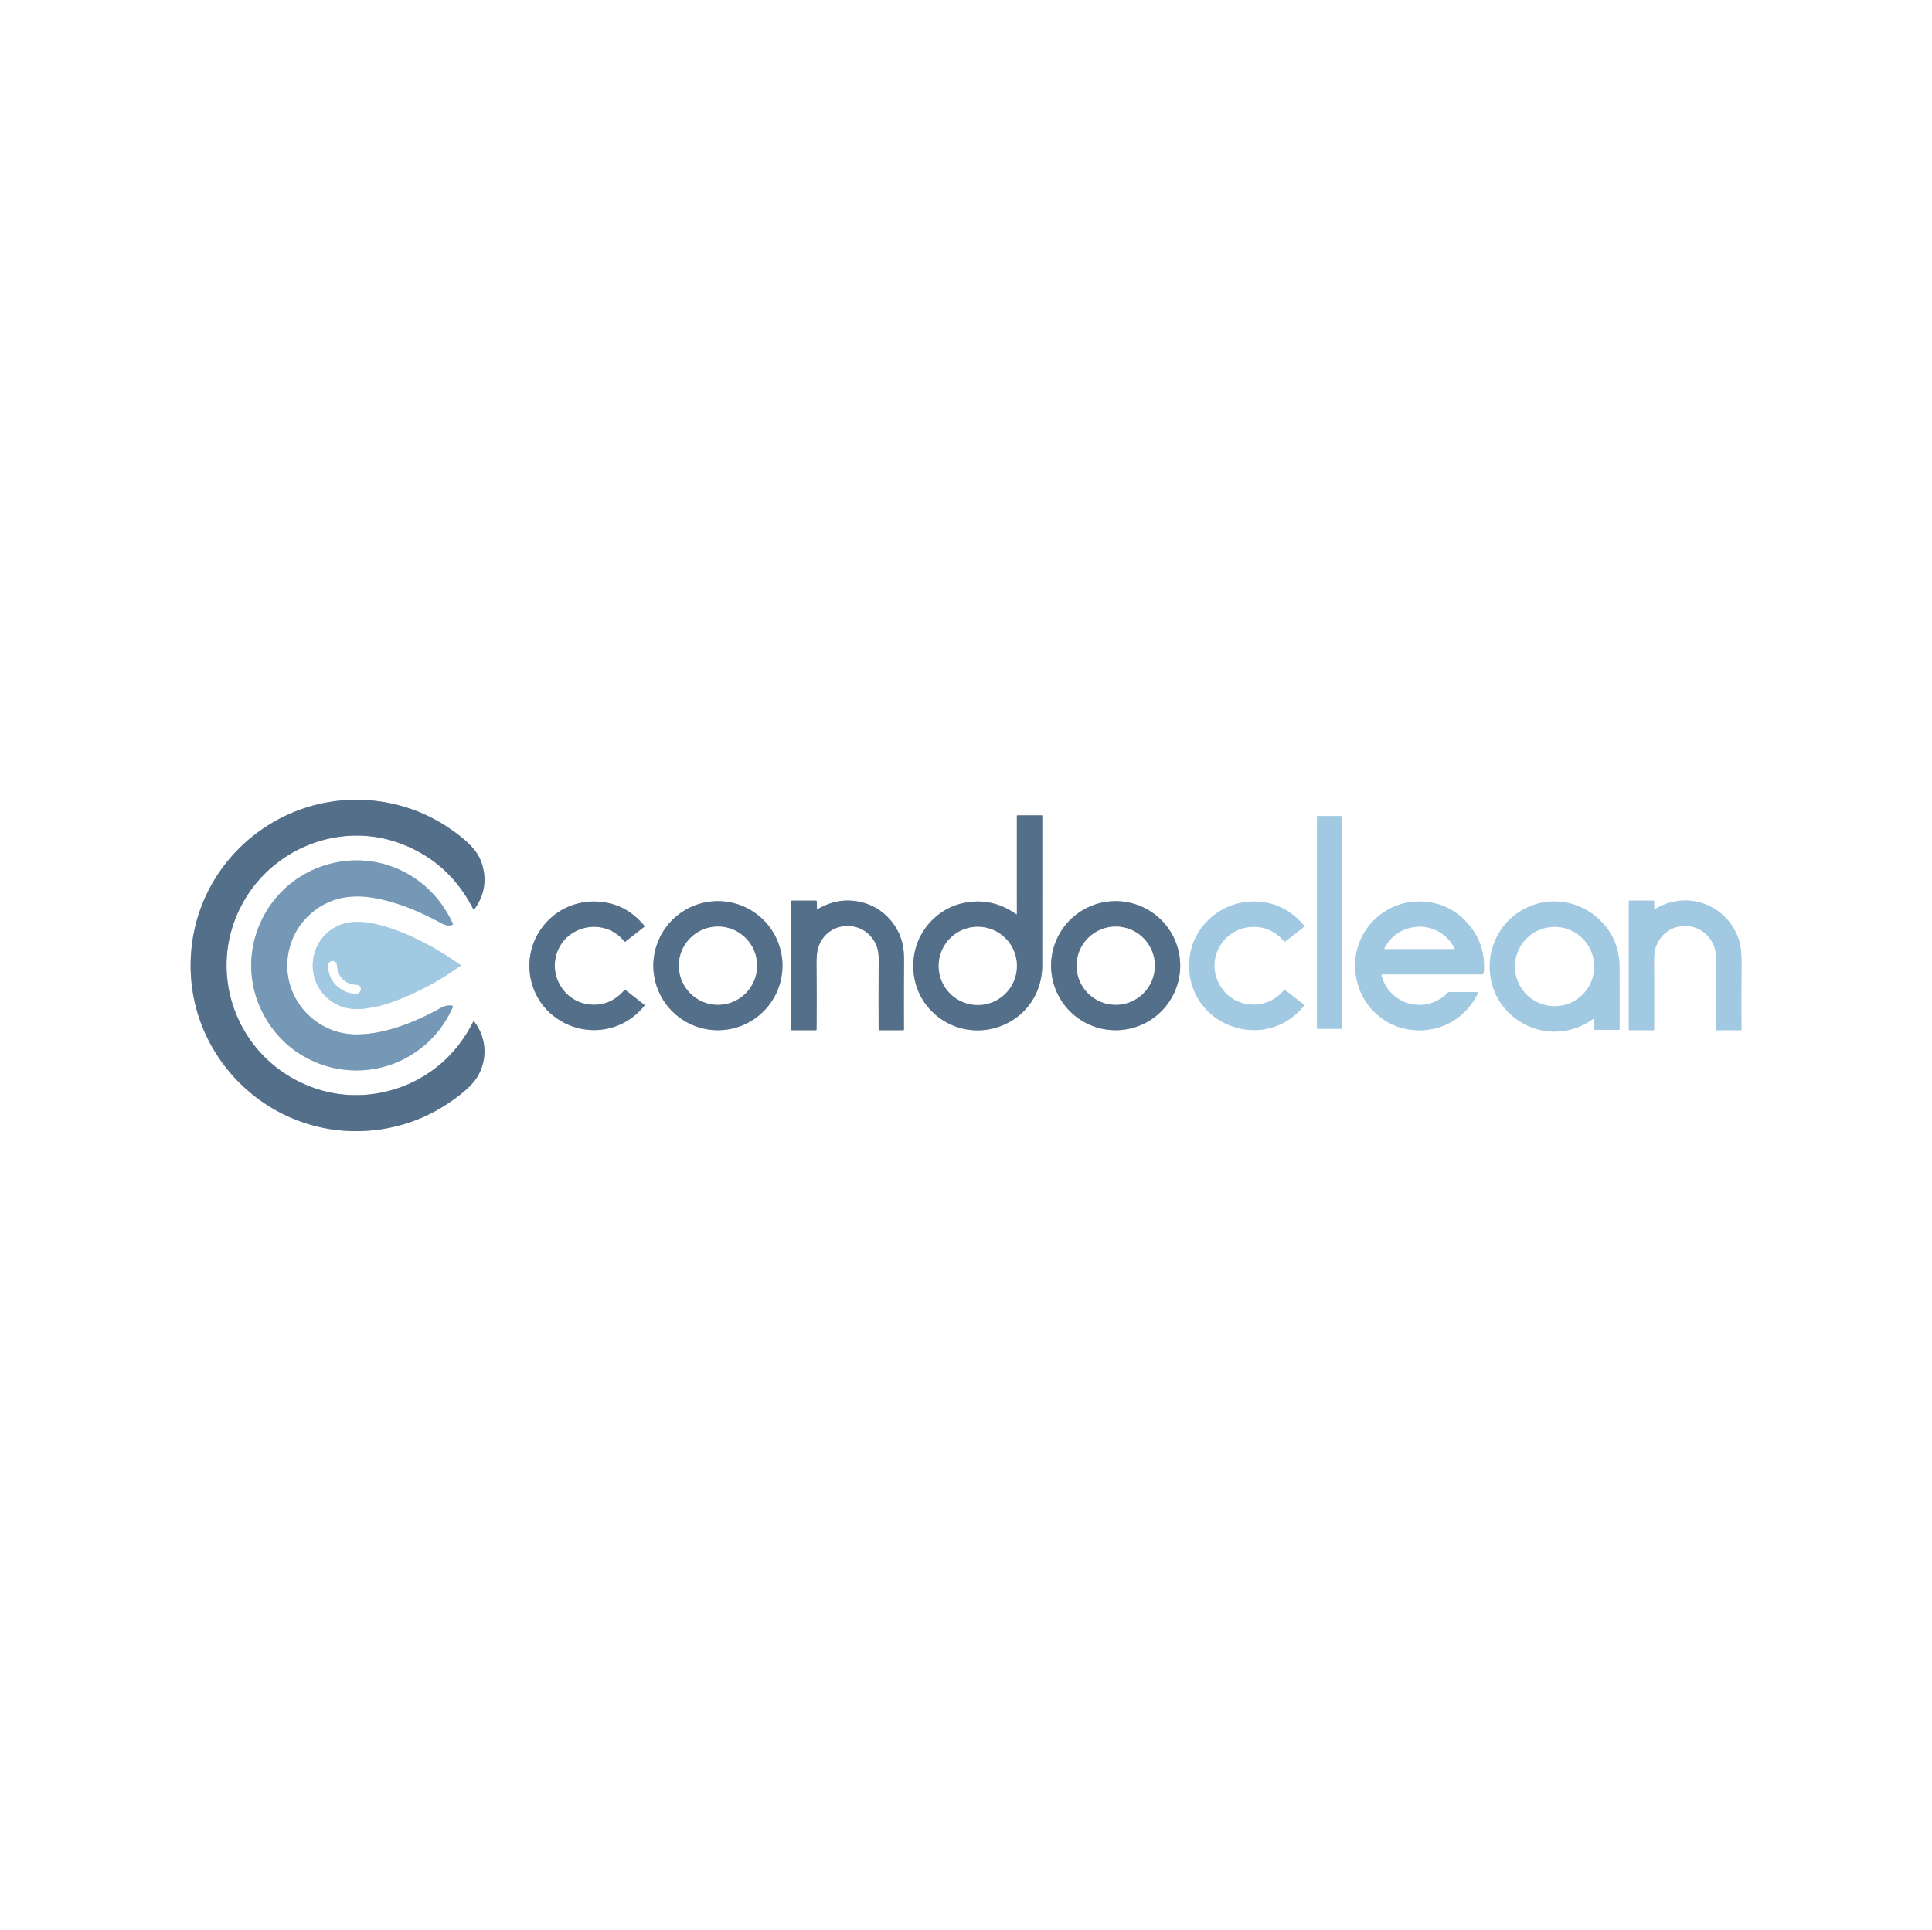 <svg viewBox="0.00 0.00 1448.00 1447.00" version="1.1" xmlns="http://www.w3.org/2000/svg">
<rect x="0.00" y="0.00" width="1448.00" height="1447.00" fill="#333333" stroke="none"/>
<g stroke-linecap="butt" fill="none" stroke-width="2.00">
<path d="M 143.34 712.94
  C 136.50 793.05 206.12 858.55 285.71 846.55
  Q 318.21 841.65 344.87 820.62
  Q 354.17 813.28 357.89 807.04
  C 365.60 794.13 364.74 777.76 355.31 765.78
  A 0.36 0.36 0.0 0 0 354.71 765.84
  Q 340.52 794.15 313.93 808.85
  C 291.12 821.45 263.25 824.63 238.00 816.51
  C 178.53 797.39 151.70 729.11 182.98 675.11
  C 206.45 634.59 257.00 615.40 301.62 632.91
  Q 337.08 646.82 354.72 681.57
  A 0.46 0.46 0.0 0 0 355.50 681.63
  Q 366.81 666.08 361.31 647.96
  C 358.66 639.21 352.67 633.10 345.48 627.34
  Q 319.09 606.22 286.65 601.11
  C 215.59 589.91 149.47 641.19 143.34 712.94" stroke="#aab7c5"></path>
<path d="M 761.76 685.47
  C 750.02 677.14 737.15 673.99 722.68 676.85
  C 704.52 680.44 689.95 694.93 685.81 712.71
  C 681.52 731.14 687.76 750.19 702.71 762.01
  C 720.66 776.21 745.82 775.73 763.47 761.52
  C 774.83 752.37 781.10 738.48 781.11 723.67
  Q 781.15 667.79 781.14 611.66
  A 0.40 0.40 0.0 0 0 780.74 611.26
  L 762.48 611.26
  A 0.36 0.35 -0.0 0 0 762.12 611.61
  L 762.13 685.27
  A 0.24 0.23 -72.8 0 1 761.76 685.47" stroke="#aab7c5"></path>
<path d="M 1006.04 612.01
  A 0.26 0.26 0.0 0 0 1005.78 611.75
  L 987.36 611.75
  A 0.26 0.26 0.0 0 0 987.10 612.01
  L 987.10 770.99
  A 0.26 0.26 0.0 0 0 987.36 771.25
  L 1005.78 771.25
  A 0.26 0.26 0.0 0 0 1006.04 770.99
  L 1006.04 612.01" stroke="#d0e4f1"></path>
<path d="M 251.03 646.71
  C 197.74 658.01 171.22 718.43 200.15 765.09
  Q 214.05 787.51 238.80 797.20
  C 259.34 805.24 283.52 804.09 303.36 793.60
  Q 327.85 780.64 339.33 755.12
  Q 339.82 754.05 338.65 753.88
  C 335.97 753.50 333.49 753.89 331.11 755.22
  C 311.78 766.07 288.29 775.70 266.56 775.47
  C 235.07 775.15 210.72 746.71 215.98 715.39
  Q 219.17 696.38 234.28 683.75
  C 246.27 673.74 261.30 670.44 277.19 672.67
  C 295.51 675.24 313.63 682.73 331.49 692.42
  C 333.92 693.74 336.63 694.29 339.24 693.26
  Q 339.66 693.09 339.47 692.68
  C 324.27 658.39 287.91 638.89 251.03 646.71" stroke="#baccda"></path>
<path d="M 612.23 681.08
  L 612.22 676.06
  A 0.91 0.90 0.0 0 0 611.31 675.16
  L 593.56 675.15
  A 0.54 0.53 90.0 0 0 593.03 675.69
  L 593.04 772.05
  Q 593.04 772.32 593.30 772.32
  L 611.46 772.32
  Q 611.96 772.32 611.97 771.82
  Q 612.20 748.73 611.96 724.76
  Q 611.85 714.55 613.23 710.32
  C 620.21 688.95 649.52 688.75 657.20 709.68
  Q 658.59 713.49 658.56 719.96
  Q 658.41 748.19 658.53 771.85
  A 0.47 0.46 -0.0 0 0 659.00 772.31
  L 676.94 772.29
  A 0.56 0.55 -90.0 0 0 677.49 771.73
  Q 677.38 747.85 677.55 720.55
  Q 677.61 711.89 676.14 706.38
  C 672.68 693.39 662.87 682.31 650.26 677.77
  C 637.45 673.16 624.77 674.59 612.93 681.48
  Q 612.23 681.89 612.23 681.08" stroke="#aab7c5"></path>
<path d="M 1239.84 681.01
  L 1239.73 675.80
  Q 1239.72 675.13 1239.05 675.14
  L 1221.42 675.17
  Q 1220.75 675.17 1220.75 675.83
  L 1220.75 771.79
  Q 1220.75 772.32 1221.29 772.32
  L 1239.19 772.32
  Q 1239.71 772.32 1239.72 771.80
  Q 1239.83 746.35 1239.69 720.57
  Q 1239.66 713.77 1241.04 709.81
  C 1244.68 699.42 1254.42 693.11 1265.40 694.26
  C 1277.25 695.50 1286.05 705.47 1286.10 717.51
  Q 1286.25 747.33 1286.15 771.68
  Q 1286.15 772.31 1286.78 772.31
  L 1304.74 772.31
  A 0.48 0.47 90.0 0 0 1305.21 771.83
  Q 1305.06 747.76 1305.26 725.85
  Q 1305.38 712.50 1303.89 706.88
  C 1296.56 679.12 1265.25 666.40 1240.61 681.44
  Q 1239.85 681.90 1239.84 681.01" stroke="#d0e4f1"></path>
<path d="M 586.43 723.93
  A 48.38 48.38 0.0 0 0 538.05 675.55
  A 48.38 48.38 0.0 0 0 489.67 723.93
  A 48.38 48.38 0.0 0 0 538.05 772.31
  A 48.38 48.38 0.0 0 0 586.43 723.93" stroke="#aab7c5"></path>
<path d="M 884.54 723.93
  A 48.38 48.38 0.0 0 0 836.16 675.55
  A 48.38 48.38 0.0 0 0 787.78 723.93
  A 48.38 48.38 0.0 0 0 836.16 772.31
  A 48.38 48.38 0.0 0 0 884.54 723.93" stroke="#aab7c5"></path>
<path d="M 416.34 718.27
  C 421.13 693.91 452.62 686.45 467.98 705.79
  A 0.50 0.49 -37.9 0 0 468.67 705.87
  L 482.71 694.91
  Q 483.27 694.47 482.82 693.93
  Q 470.77 679.23 453.07 676.45
  C 433.61 673.39 414.90 681.76 404.32 698.18
  C 391.21 718.55 395.45 746.60 415.21 761.88
  C 436.21 778.11 466.00 775.06 482.83 754.04
  Q 483.25 753.51 482.72 753.10
  L 468.78 742.23
  Q 468.35 741.90 467.97 742.29
  C 467.00 743.27 466.11 744.34 465.08 745.28
  Q 454.59 754.88 440.59 752.88
  C 424.02 750.51 413.23 734.12 416.34 718.27" stroke="#aab7c5"></path>
<path d="M 912.76 735.72
  C 903.48 714.81 920.58 692.51 943.02 694.99
  Q 954.50 696.26 962.41 705.72
  A 0.60 0.59 51.0 0 0 963.23 705.81
  L 977.22 694.90
  A 0.71 0.70 -39.1 0 0 977.33 693.90
  Q 964.07 678.02 944.75 676.07
  C 917.32 673.30 892.47 693.82 891.32 721.57
  C 889.37 768.48 947.74 790.40 977.30 754.03
  A 0.66 0.65 38.3 0 0 977.19 753.10
  L 963.10 742.14
  A 0.51 0.50 38.4 0 0 962.40 742.22
  C 948.35 759.28 921.73 755.91 912.76 735.72" stroke="#d0e4f1"></path>
<path d="M 1035.28 730.79
  A 0.30 0.29 -6.8 0 1 1035.57 730.43
  L 1110.73 730.44
  A 1.30 1.30 0.0 0 0 1112.03 729.24
  Q 1113.85 707.07 1099.11 691.25
  Q 1085.81 676.98 1066.47 675.89
  C 1039.94 674.39 1016.97 694.74 1015.75 721.35
  C 1014.42 750.23 1036.98 773.63 1066.14 772.34
  C 1084.35 771.53 1099.95 760.71 1107.72 744.42
  A 0.49 0.48 12.7 0 0 1107.28 743.73
  L 1086.26 743.72
  A 1.67 1.67 0.0 0 0 1085.07 744.22
  C 1068.72 761.02 1041.01 753.66 1035.28 730.79" stroke="#d0e4f1"></path>
<path d="M 1194.88 764.20
  L 1194.83 771.25
  A 0.79 0.79 0.0 0 0 1195.62 772.05
  L 1213.29 772.04
  A 0.56 0.56 0.0 0 0 1213.85 771.48
  Q 1213.86 748.46 1213.82 725.64
  Q 1213.78 703.27 1198.14 688.86
  C 1183.71 675.57 1162.72 671.86 1144.76 680.25
  C 1110.08 696.46 1106.54 744.50 1138.53 765.39
  C 1155.64 776.56 1177.47 775.89 1194.09 763.79
  Q 1194.89 763.21 1194.88 764.20" stroke="#d0e4f1"></path>
<path d="M 292.87 751.58
  Q 320.98 741.52 345.14 724.01
  Q 345.59 723.68 345.14 723.37
  C 327.31 710.85 307.29 699.82 286.51 693.96
  C 276.78 691.21 265.20 689.56 255.70 693.06
  C 231.18 702.10 226.82 734.79 247.83 750.22
  Q 258.54 758.09 273.78 756.06
  Q 284.21 754.68 292.87 751.58" stroke="#d0e4f1"></path>
<path d="M 762.13 724.10
  A 29.30 29.30 0.0 0 0 732.83 694.80
  A 29.30 29.30 0.0 0 0 703.53 724.10
  A 29.30 29.30 0.0 0 0 732.83 753.40
  A 29.30 29.30 0.0 0 0 762.13 724.10" stroke="#aab7c5"></path>
<path d="M 567.40 723.92
  A 29.30 29.30 0.0 0 0 538.10 694.62
  A 29.30 29.30 0.0 0 0 508.80 723.92
  A 29.30 29.30 0.0 0 0 538.10 753.22
  A 29.30 29.30 0.0 0 0 567.40 723.92" stroke="#aab7c5"></path>
<path d="M 865.51 723.93
  A 29.30 29.30 0.0 0 0 836.21 694.63
  A 29.30 29.30 0.0 0 0 806.91 723.93
  A 29.30 29.30 0.0 0 0 836.21 753.23
  A 29.30 29.30 0.0 0 0 865.51 723.93" stroke="#aab7c5"></path>
<path d="M 1090.07 710.81
  C 1084.14 699.45 1071.94 693.12 1059.37 695.13
  Q 1045.11 697.40 1037.58 710.90
  A 0.36 0.36 0.0 0 0 1037.89 711.43
  L 1089.71 711.41
  Q 1090.39 711.41 1090.07 710.81" stroke="#d0e4f1"></path>
<path d="M 1194.80 724.56
  A 29.67 29.67 0.0 0 0 1165.13 694.89
  A 29.67 29.67 0.0 0 0 1135.46 724.56
  A 29.67 29.67 0.0 0 0 1165.13 754.23
  A 29.67 29.67 0.0 0 0 1194.80 724.56" stroke="#d0e4f1"></path>
<path d="M 259.76 743.61
  Q 263.05 744.99 267.00 744.85
  C 271.31 744.70 271.53 738.76 267.49 738.36
  C 265.85 738.19 264.18 738.19 262.66 737.63
  Q 253.21 734.21 252.49 723.94
  Q 252.26 720.67 249.01 720.40
  Q 248.57 720.36 248.17 720.56
  Q 245.72 721.79 245.87 724.17
  Q 246.73 738.13 259.76 743.61" stroke="#d0e4f1"></path>
</g>
<path d="M 0.00 0.00
  L 1448.00 0.00
  L 1448.00 1447.00
  L 0.00 1447.00
  L 0.00 0.00
  Z
  M 143.34 712.94
  C 136.50 793.05 206.12 858.55 285.71 846.55
  Q 318.21 841.65 344.87 820.62
  Q 354.17 813.28 357.89 807.04
  C 365.60 794.13 364.74 777.76 355.31 765.78
  A 0.36 0.36 0.0 0 0 354.71 765.84
  Q 340.52 794.15 313.93 808.85
  C 291.12 821.45 263.25 824.63 238.00 816.51
  C 178.53 797.39 151.70 729.11 182.98 675.11
  C 206.45 634.59 257.00 615.40 301.62 632.91
  Q 337.08 646.82 354.72 681.57
  A 0.46 0.46 0.0 0 0 355.50 681.63
  Q 366.81 666.08 361.31 647.96
  C 358.66 639.21 352.67 633.10 345.48 627.34
  Q 319.09 606.22 286.65 601.11
  C 215.59 589.91 149.47 641.19 143.34 712.94
  Z
  M 761.76 685.47
  C 750.02 677.14 737.15 673.99 722.68 676.85
  C 704.52 680.44 689.95 694.93 685.81 712.71
  C 681.52 731.14 687.76 750.19 702.71 762.01
  C 720.66 776.21 745.82 775.73 763.47 761.52
  C 774.83 752.37 781.10 738.48 781.11 723.67
  Q 781.15 667.79 781.14 611.66
  A 0.40 0.40 0.0 0 0 780.74 611.26
  L 762.48 611.26
  A 0.36 0.35 -0.0 0 0 762.12 611.61
  L 762.13 685.27
  A 0.24 0.23 -72.8 0 1 761.76 685.47
  Z
  M 1006.04 612.01
  A 0.26 0.26 0.0 0 0 1005.78 611.75
  L 987.36 611.75
  A 0.26 0.26 0.0 0 0 987.10 612.01
  L 987.10 770.99
  A 0.26 0.26 0.0 0 0 987.36 771.25
  L 1005.78 771.25
  A 0.26 0.26 0.0 0 0 1006.04 770.99
  L 1006.04 612.01
  Z
  M 251.03 646.71
  C 197.74 658.01 171.22 718.43 200.15 765.09
  Q 214.05 787.51 238.80 797.20
  C 259.34 805.24 283.52 804.09 303.36 793.60
  Q 327.85 780.64 339.33 755.12
  Q 339.82 754.05 338.65 753.88
  C 335.97 753.50 333.49 753.89 331.11 755.22
  C 311.78 766.07 288.29 775.70 266.56 775.47
  C 235.07 775.15 210.72 746.71 215.98 715.39
  Q 219.17 696.38 234.28 683.75
  C 246.27 673.74 261.30 670.44 277.19 672.67
  C 295.51 675.24 313.63 682.73 331.49 692.42
  C 333.92 693.74 336.63 694.29 339.24 693.26
  Q 339.66 693.09 339.47 692.68
  C 324.27 658.39 287.91 638.89 251.03 646.71
  Z
  M 612.23 681.08
  L 612.22 676.06
  A 0.91 0.90 0.0 0 0 611.31 675.16
  L 593.56 675.15
  A 0.54 0.53 90.0 0 0 593.03 675.69
  L 593.04 772.05
  Q 593.04 772.32 593.30 772.32
  L 611.46 772.32
  Q 611.96 772.32 611.97 771.82
  Q 612.20 748.73 611.96 724.76
  Q 611.85 714.55 613.23 710.32
  C 620.21 688.95 649.52 688.75 657.20 709.68
  Q 658.59 713.49 658.56 719.96
  Q 658.41 748.19 658.53 771.85
  A 0.47 0.46 -0.0 0 0 659.00 772.31
  L 676.94 772.29
  A 0.56 0.55 -90.0 0 0 677.49 771.73
  Q 677.38 747.85 677.55 720.55
  Q 677.61 711.89 676.14 706.38
  C 672.68 693.39 662.87 682.31 650.26 677.77
  C 637.45 673.16 624.77 674.59 612.93 681.48
  Q 612.23 681.89 612.23 681.08
  Z
  M 1239.84 681.01
  L 1239.73 675.80
  Q 1239.72 675.13 1239.05 675.14
  L 1221.42 675.17
  Q 1220.75 675.17 1220.75 675.83
  L 1220.75 771.79
  Q 1220.75 772.32 1221.29 772.32
  L 1239.19 772.32
  Q 1239.71 772.32 1239.72 771.80
  Q 1239.83 746.35 1239.69 720.57
  Q 1239.66 713.77 1241.04 709.81
  C 1244.68 699.42 1254.42 693.11 1265.40 694.26
  C 1277.25 695.50 1286.05 705.47 1286.10 717.51
  Q 1286.25 747.33 1286.15 771.68
  Q 1286.15 772.31 1286.78 772.31
  L 1304.74 772.31
  A 0.48 0.47 90.0 0 0 1305.21 771.83
  Q 1305.06 747.76 1305.26 725.85
  Q 1305.38 712.50 1303.89 706.88
  C 1296.56 679.12 1265.25 666.40 1240.61 681.44
  Q 1239.85 681.90 1239.84 681.01
  Z
  M 586.43 723.93
  A 48.38 48.38 0.0 0 0 538.05 675.55
  A 48.38 48.38 0.0 0 0 489.67 723.93
  A 48.38 48.38 0.0 0 0 538.05 772.31
  A 48.38 48.38 0.0 0 0 586.43 723.93
  Z
  M 884.54 723.93
  A 48.38 48.38 0.0 0 0 836.16 675.55
  A 48.38 48.38 0.0 0 0 787.78 723.93
  A 48.38 48.38 0.0 0 0 836.16 772.31
  A 48.38 48.38 0.0 0 0 884.54 723.93
  Z
  M 416.34 718.27
  C 421.13 693.91 452.62 686.45 467.98 705.79
  A 0.50 0.49 -37.9 0 0 468.67 705.87
  L 482.71 694.91
  Q 483.27 694.47 482.82 693.93
  Q 470.77 679.23 453.07 676.45
  C 433.61 673.39 414.90 681.76 404.32 698.18
  C 391.21 718.55 395.45 746.60 415.21 761.88
  C 436.21 778.11 466.00 775.06 482.83 754.04
  Q 483.25 753.51 482.72 753.10
  L 468.78 742.23
  Q 468.35 741.90 467.97 742.29
  C 467.00 743.27 466.11 744.34 465.08 745.28
  Q 454.59 754.88 440.59 752.88
  C 424.02 750.51 413.23 734.12 416.34 718.27
  Z
  M 912.76 735.72
  C 903.48 714.81 920.58 692.51 943.02 694.99
  Q 954.50 696.26 962.41 705.72
  A 0.60 0.59 51.0 0 0 963.23 705.81
  L 977.22 694.90
  A 0.71 0.70 -39.1 0 0 977.33 693.90
  Q 964.07 678.02 944.75 676.07
  C 917.32 673.30 892.47 693.82 891.32 721.57
  C 889.37 768.48 947.74 790.40 977.30 754.03
  A 0.66 0.65 38.3 0 0 977.19 753.10
  L 963.10 742.14
  A 0.51 0.50 38.4 0 0 962.40 742.22
  C 948.35 759.28 921.73 755.91 912.76 735.72
  Z
  M 1035.28 730.79
  A 0.30 0.29 -6.8 0 1 1035.57 730.43
  L 1110.73 730.44
  A 1.30 1.30 0.0 0 0 1112.03 729.24
  Q 1113.85 707.07 1099.11 691.25
  Q 1085.81 676.98 1066.47 675.89
  C 1039.94 674.39 1016.97 694.74 1015.75 721.35
  C 1014.42 750.23 1036.98 773.63 1066.14 772.34
  C 1084.35 771.53 1099.95 760.71 1107.72 744.42
  A 0.49 0.48 12.7 0 0 1107.28 743.73
  L 1086.26 743.72
  A 1.67 1.67 0.0 0 0 1085.07 744.22
  C 1068.72 761.02 1041.01 753.66 1035.28 730.79
  Z
  M 1194.88 764.20
  L 1194.83 771.25
  A 0.79 0.79 0.0 0 0 1195.62 772.05
  L 1213.29 772.04
  A 0.56 0.56 0.0 0 0 1213.85 771.48
  Q 1213.86 748.46 1213.82 725.64
  Q 1213.78 703.27 1198.14 688.86
  C 1183.71 675.57 1162.72 671.86 1144.76 680.25
  C 1110.08 696.46 1106.54 744.50 1138.53 765.39
  C 1155.64 776.56 1177.47 775.89 1194.09 763.79
  Q 1194.89 763.21 1194.88 764.20
  Z
  M 292.87 751.58
  Q 320.98 741.52 345.14 724.01
  Q 345.59 723.68 345.14 723.37
  C 327.31 710.85 307.29 699.82 286.51 693.96
  C 276.78 691.21 265.20 689.56 255.70 693.06
  C 231.18 702.10 226.82 734.79 247.83 750.22
  Q 258.54 758.09 273.78 756.06
  Q 284.21 754.68 292.87 751.58
  Z" fill="#ffffff"></path>
<path d="M 285.71 846.55
  C 206.12 858.55 136.50 793.05 143.34 712.94
  C 149.47 641.19 215.59 589.91 286.65 601.11
  Q 319.09 606.22 345.48 627.34
  C 352.67 633.10 358.66 639.21 361.31 647.96
  Q 366.81 666.08 355.50 681.63
  A 0.46 0.46 0.0 0 1 354.72 681.57
  Q 337.08 646.82 301.62 632.91
  C 257.00 615.40 206.45 634.59 182.98 675.11
  C 151.70 729.11 178.53 797.39 238.00 816.51
  C 263.25 824.63 291.12 821.45 313.93 808.85
  Q 340.52 794.15 354.71 765.84
  A 0.36 0.36 0.0 0 1 355.31 765.78
  C 364.74 777.76 365.60 794.13 357.89 807.04
  Q 354.17 813.28 344.87 820.62
  Q 318.21 841.65 285.71 846.55
  Z" fill="#546f8a"></path>
<path d="M 761.76 685.47
  A 0.24 0.23 -72.8 0 0 762.13 685.27
  L 762.12 611.61
  A 0.36 0.35 -0.0 0 1 762.48 611.26
  L 780.74 611.26
  A 0.40 0.40 0.0 0 1 781.14 611.66
  Q 781.15 667.79 781.11 723.67
  C 781.10 738.48 774.83 752.37 763.47 761.52
  C 745.82 775.73 720.66 776.21 702.71 762.01
  C 687.76 750.19 681.52 731.14 685.81 712.71
  C 689.95 694.93 704.52 680.44 722.68 676.85
  C 737.15 673.99 750.02 677.14 761.76 685.47
  Z
  M 762.13 724.10
  A 29.30 29.30 0.0 0 0 732.83 694.80
  A 29.30 29.30 0.0 0 0 703.53 724.10
  A 29.30 29.30 0.0 0 0 732.83 753.40
  A 29.30 29.30 0.0 0 0 762.13 724.10
  Z" fill="#546f8a"></path>
<rect rx="0.26" height="159.50" width="18.94" y="611.75" x="987.10" fill="#a1c9e2"></rect>
<path d="M 200.15 765.09
  C 171.22 718.43 197.74 658.01 251.03 646.71
  C 287.91 638.89 324.27 658.39 339.47 692.68
  Q 339.66 693.09 339.24 693.26
  C 336.63 694.29 333.92 693.74 331.49 692.42
  C 313.63 682.73 295.51 675.24 277.19 672.67
  C 261.30 670.44 246.27 673.74 234.28 683.75
  Q 219.17 696.38 215.98 715.39
  C 210.72 746.71 235.07 775.15 266.56 775.47
  C 288.29 775.70 311.78 766.07 331.11 755.22
  C 333.49 753.89 335.97 753.50 338.65 753.88
  Q 339.82 754.05 339.33 755.12
  Q 327.85 780.64 303.36 793.60
  C 283.52 804.09 259.34 805.24 238.80 797.20
  Q 214.05 787.51 200.15 765.09
  Z" fill="#7498b5"></path>
<path d="M 612.93 681.48
  C 624.77 674.59 637.45 673.16 650.26 677.77
  C 662.87 682.31 672.68 693.39 676.14 706.38
  Q 677.61 711.89 677.55 720.55
  Q 677.38 747.85 677.49 771.73
  A 0.56 0.55 90.0 0 1 676.94 772.29
  L 659.00 772.31
  A 0.47 0.46 -0.0 0 1 658.53 771.85
  Q 658.41 748.19 658.56 719.96
  Q 658.59 713.49 657.20 709.68
  C 649.52 688.75 620.21 688.95 613.23 710.32
  Q 611.85 714.55 611.96 724.76
  Q 612.20 748.73 611.97 771.82
  Q 611.96 772.32 611.46 772.32
  L 593.30 772.32
  Q 593.04 772.32 593.04 772.05
  L 593.03 675.69
  A 0.54 0.53 -90.0 0 1 593.56 675.15
  L 611.31 675.16
  A 0.91 0.90 0.0 0 1 612.22 676.06
  L 612.23 681.08
  Q 612.23 681.89 612.93 681.48
  Z" fill="#546f8a"></path>
<path d="M 1240.61 681.44
  C 1265.25 666.40 1296.56 679.12 1303.89 706.88
  Q 1305.38 712.50 1305.26 725.85
  Q 1305.06 747.76 1305.21 771.83
  A 0.48 0.47 90.0 0 1 1304.74 772.31
  L 1286.78 772.31
  Q 1286.15 772.31 1286.15 771.68
  Q 1286.25 747.33 1286.10 717.51
  C 1286.05 705.47 1277.25 695.50 1265.40 694.26
  C 1254.42 693.11 1244.68 699.42 1241.04 709.81
  Q 1239.66 713.77 1239.69 720.57
  Q 1239.83 746.35 1239.72 771.80
  Q 1239.71 772.32 1239.19 772.32
  L 1221.29 772.32
  Q 1220.75 772.32 1220.75 771.79
  L 1220.75 675.83
  Q 1220.75 675.17 1221.42 675.17
  L 1239.05 675.14
  Q 1239.72 675.13 1239.73 675.80
  L 1239.84 681.01
  Q 1239.85 681.90 1240.61 681.44
  Z" fill="#a1c9e2"></path>
<path d="M 586.43 723.93
  A 48.38 48.38 0.0 0 1 538.05 772.31
  A 48.38 48.38 0.0 0 1 489.67 723.93
  A 48.38 48.38 0.0 0 1 538.05 675.55
  A 48.38 48.38 0.0 0 1 586.43 723.93
  Z
  M 567.40 723.92
  A 29.30 29.30 0.0 0 0 538.10 694.62
  A 29.30 29.30 0.0 0 0 508.80 723.92
  A 29.30 29.30 0.0 0 0 538.10 753.22
  A 29.30 29.30 0.0 0 0 567.40 723.92
  Z" fill="#546f8a"></path>
<path d="M 884.54 723.93
  A 48.38 48.38 0.0 0 1 836.16 772.31
  A 48.38 48.38 0.0 0 1 787.78 723.93
  A 48.38 48.38 0.0 0 1 836.16 675.55
  A 48.38 48.38 0.0 0 1 884.54 723.93
  Z
  M 865.51 723.93
  A 29.30 29.30 0.0 0 0 836.21 694.63
  A 29.30 29.30 0.0 0 0 806.91 723.93
  A 29.30 29.30 0.0 0 0 836.21 753.23
  A 29.30 29.30 0.0 0 0 865.51 723.93
  Z" fill="#546f8a"></path>
<path d="M 467.98 705.79
  C 452.62 686.45 421.13 693.91 416.34 718.27
  C 413.23 734.12 424.02 750.51 440.59 752.88
  Q 454.59 754.88 465.08 745.28
  C 466.11 744.34 467.00 743.27 467.97 742.29
  Q 468.35 741.90 468.78 742.23
  L 482.72 753.10
  Q 483.25 753.51 482.83 754.04
  C 466.00 775.06 436.21 778.11 415.21 761.88
  C 395.45 746.60 391.21 718.55 404.32 698.18
  C 414.90 681.76 433.61 673.39 453.07 676.45
  Q 470.77 679.23 482.82 693.93
  Q 483.27 694.47 482.71 694.91
  L 468.67 705.87
  A 0.50 0.49 -37.9 0 1 467.98 705.79
  Z" fill="#546f8a"></path>
<path d="M 912.76 735.72
  C 921.73 755.91 948.35 759.28 962.40 742.22
  A 0.51 0.50 38.4 0 1 963.10 742.14
  L 977.19 753.10
  A 0.66 0.65 38.3 0 1 977.30 754.03
  C 947.74 790.40 889.37 768.48 891.32 721.57
  C 892.47 693.82 917.32 673.30 944.75 676.07
  Q 964.07 678.02 977.33 693.90
  A 0.71 0.70 -39.1 0 1 977.22 694.90
  L 963.23 705.81
  A 0.60 0.59 51.0 0 1 962.41 705.72
  Q 954.50 696.26 943.02 694.99
  C 920.58 692.51 903.48 714.81 912.76 735.72
  Z" fill="#a1c9e2"></path>
<path d="M 1035.28 730.79
  C 1041.01 753.66 1068.72 761.02 1085.07 744.22
  A 1.67 1.67 0.0 0 1 1086.26 743.72
  L 1107.28 743.73
  A 0.49 0.48 12.7 0 1 1107.72 744.42
  C 1099.95 760.71 1084.35 771.53 1066.14 772.34
  C 1036.98 773.63 1014.42 750.23 1015.75 721.35
  C 1016.97 694.74 1039.94 674.39 1066.47 675.89
  Q 1085.81 676.98 1099.11 691.25
  Q 1113.85 707.07 1112.03 729.24
  A 1.30 1.30 0.0 0 1 1110.73 730.44
  L 1035.57 730.43
  A 0.30 0.29 -6.8 0 0 1035.28 730.79
  Z
  M 1090.07 710.81
  C 1084.14 699.45 1071.94 693.12 1059.37 695.13
  Q 1045.11 697.40 1037.58 710.90
  A 0.36 0.36 0.0 0 0 1037.89 711.43
  L 1089.71 711.41
  Q 1090.39 711.41 1090.07 710.81
  Z" fill="#a1c9e2"></path>
<path d="M 1194.09 763.79
  C 1177.47 775.89 1155.64 776.56 1138.53 765.39
  C 1106.54 744.50 1110.08 696.46 1144.76 680.25
  C 1162.72 671.86 1183.71 675.57 1198.14 688.86
  Q 1213.78 703.27 1213.82 725.64
  Q 1213.86 748.46 1213.85 771.48
  A 0.56 0.56 0.0 0 1 1213.29 772.04
  L 1195.62 772.05
  A 0.79 0.79 0.0 0 1 1194.83 771.25
  L 1194.88 764.20
  Q 1194.89 763.21 1194.09 763.79
  Z
  M 1194.80 724.56
  A 29.67 29.67 0.0 0 0 1165.13 694.89
  A 29.67 29.67 0.0 0 0 1135.46 724.56
  A 29.67 29.67 0.0 0 0 1165.13 754.23
  A 29.67 29.67 0.0 0 0 1194.80 724.56
  Z" fill="#a1c9e2"></path>
<path d="M 292.87 751.58
  Q 284.21 754.68 273.78 756.06
  Q 258.54 758.09 247.83 750.22
  C 226.82 734.79 231.18 702.10 255.70 693.06
  C 265.20 689.56 276.78 691.21 286.51 693.96
  C 307.29 699.82 327.31 710.85 345.14 723.37
  Q 345.59 723.68 345.14 724.01
  Q 320.98 741.52 292.87 751.58
  Z
  M 259.76 743.61
  Q 263.05 744.99 267.00 744.85
  C 271.31 744.70 271.53 738.76 267.49 738.36
  C 265.85 738.19 264.18 738.19 262.66 737.63
  Q 253.21 734.21 252.49 723.94
  Q 252.26 720.67 249.01 720.40
  Q 248.57 720.36 248.17 720.56
  Q 245.72 721.79 245.87 724.17
  Q 246.73 738.13 259.76 743.61
  Z" fill="#a1c9e2"></path>
<circle r="29.30" cy="723.92" cx="538.10" fill="#ffffff"></circle>
<circle r="29.30" cy="723.93" cx="836.21" fill="#ffffff"></circle>
<circle r="29.30" cy="724.10" cx="732.83" fill="#ffffff"></circle>
<path d="M 1059.37 695.13
  C 1071.94 693.12 1084.14 699.45 1090.07 710.81
  Q 1090.39 711.41 1089.71 711.41
  L 1037.89 711.43
  A 0.36 0.36 0.0 0 1 1037.58 710.90
  Q 1045.11 697.40 1059.37 695.13
  Z" fill="#ffffff"></path>
<circle r="29.67" cy="724.56" cx="1165.13" fill="#ffffff"></circle>
<path d="M 259.76 743.61
  Q 246.73 738.13 245.87 724.17
  Q 245.72 721.79 248.17 720.56
  Q 248.57 720.36 249.01 720.40
  Q 252.26 720.67 252.49 723.94
  Q 253.21 734.21 262.66 737.63
  C 264.18 738.19 265.85 738.19 267.49 738.36
  C 271.53 738.76 271.31 744.70 267.00 744.85
  Q 263.05 744.99 259.76 743.61
  Z" fill="#ffffff"></path>
</svg>
